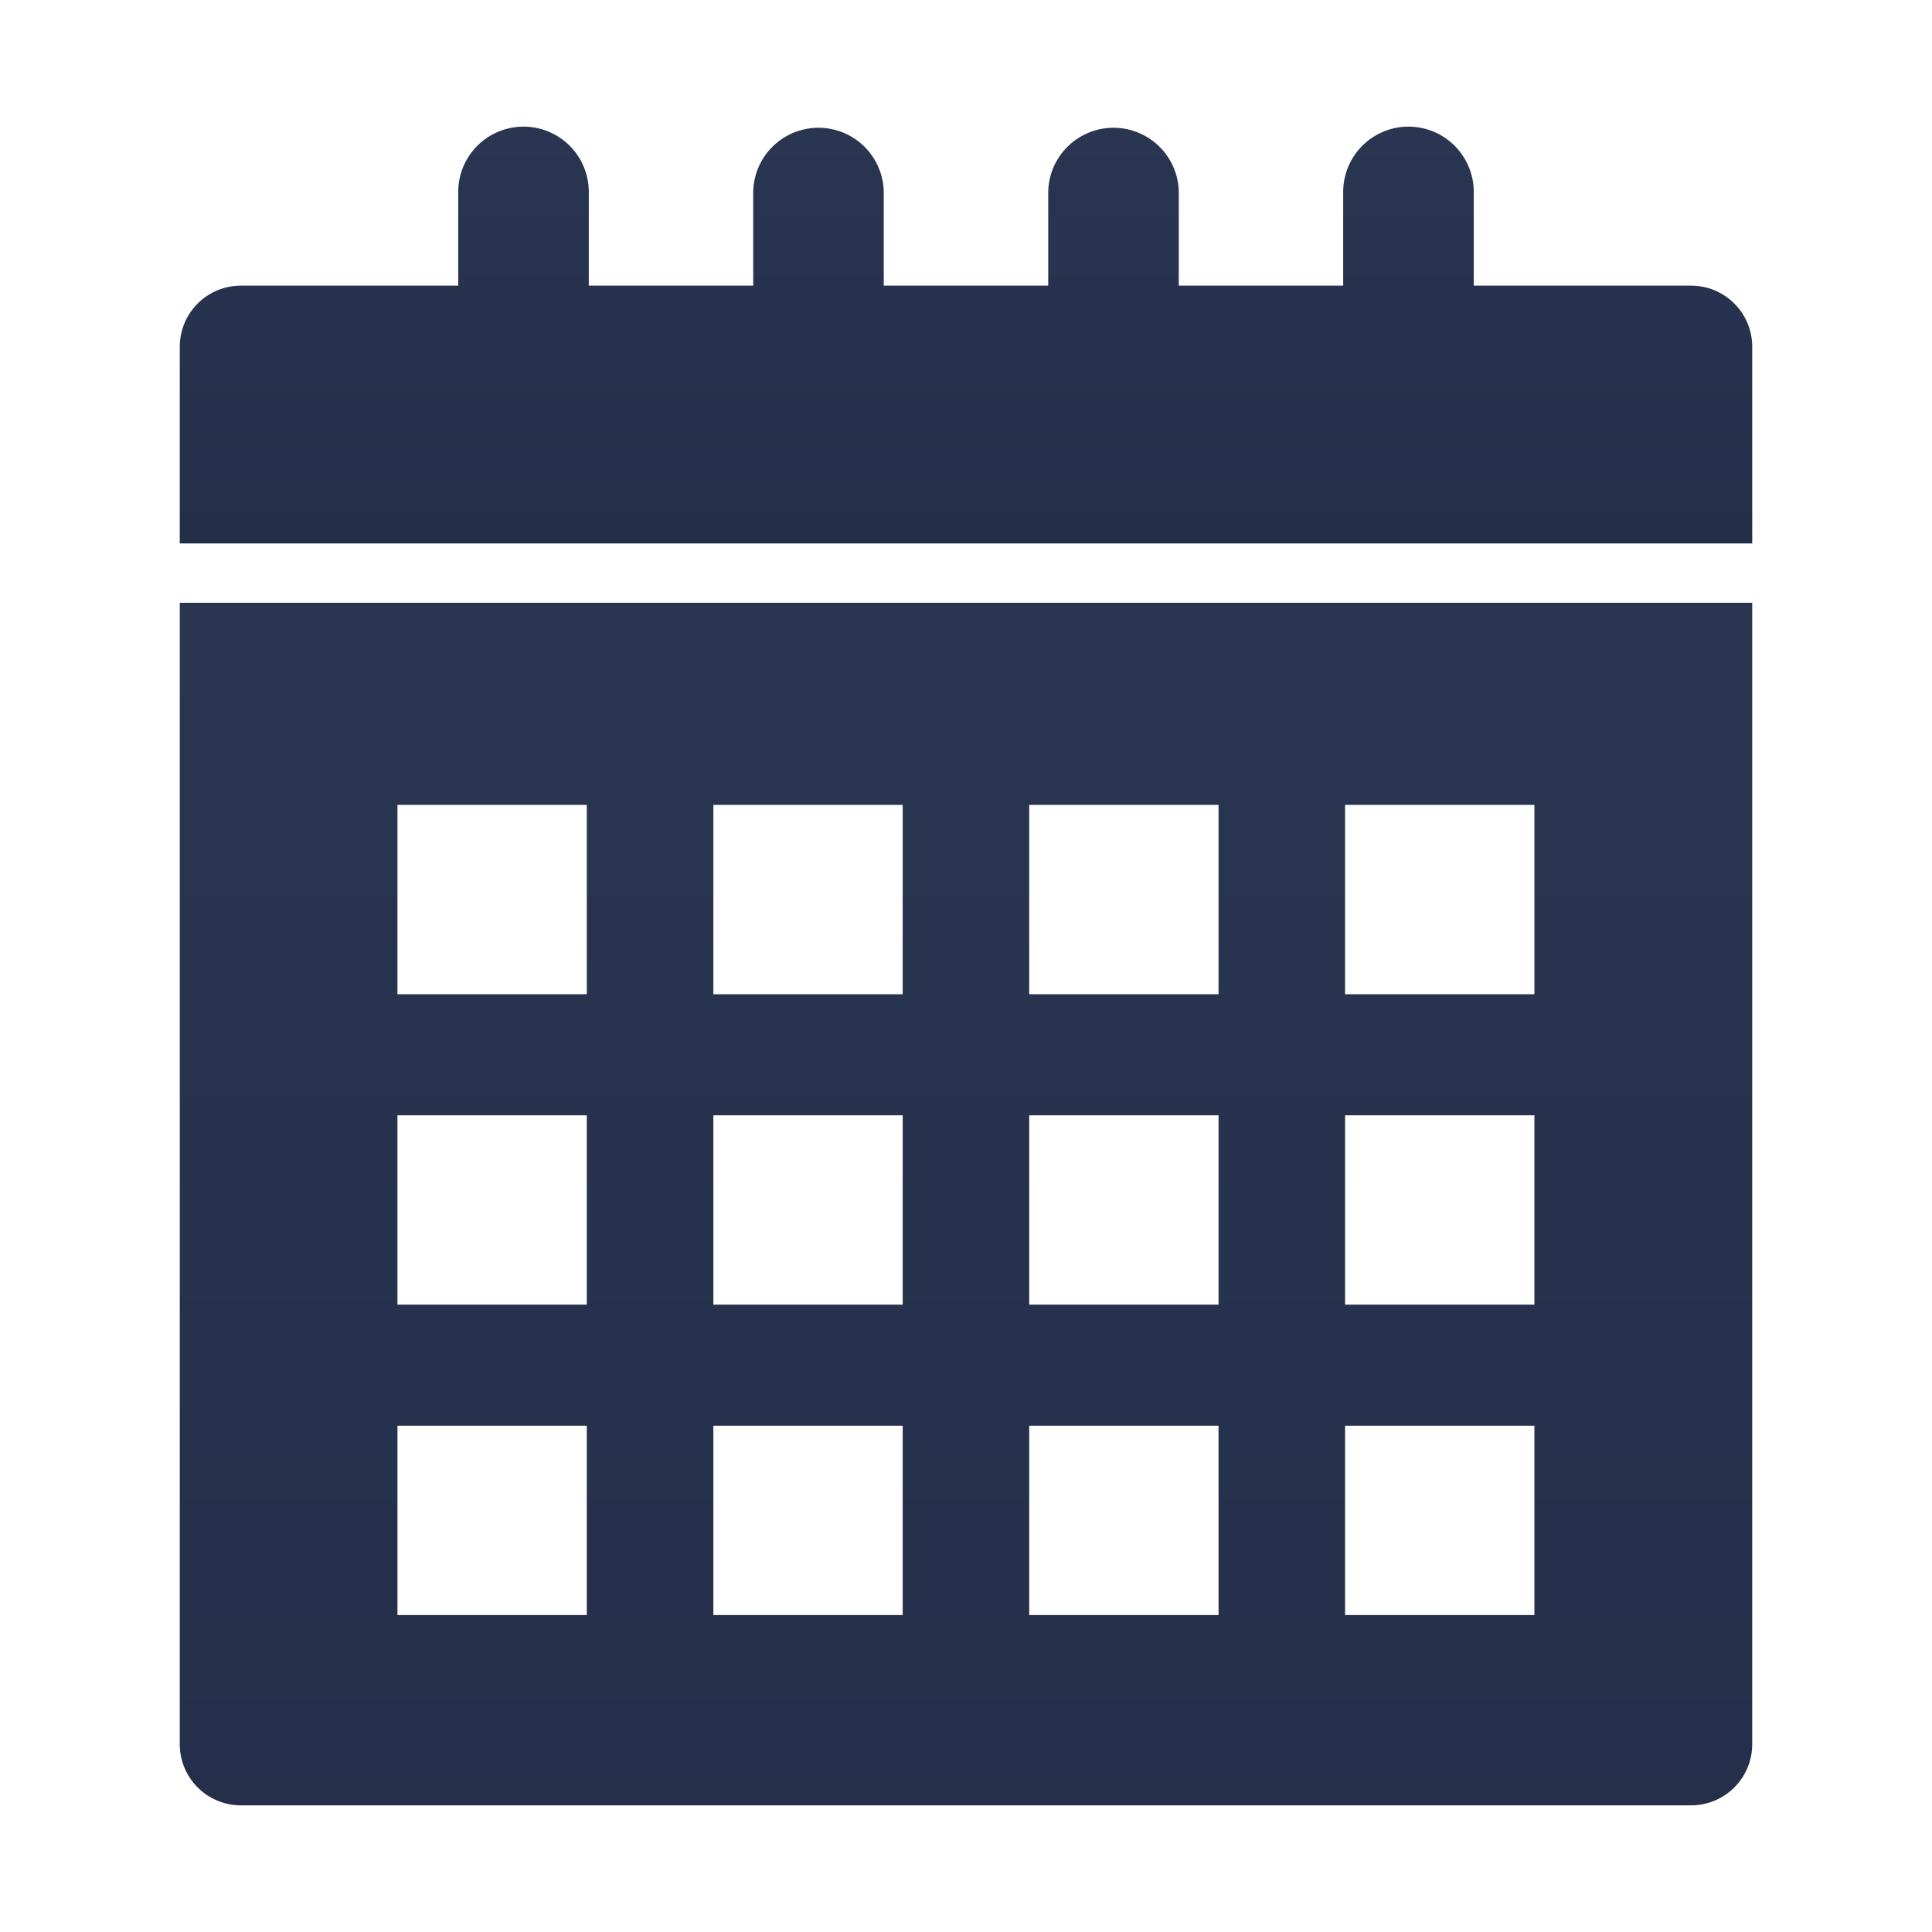 <?xml version="1.0" encoding="utf-8"?>
<svg xmlns="http://www.w3.org/2000/svg" xmlns:xlink="http://www.w3.org/1999/xlink" width="100" height="100" viewBox="0 0 100 100"><defs><linearGradient id="a" x1="0.5" x2="0.5" y2="1" gradientUnits="objectBoundingBox"><stop offset="0" stop-color="#2a3552"/><stop offset="1" stop-color="#242e49"/></linearGradient><clipPath id="b"><rect width="81.39" height="86.889" stroke="rgba(0,0,0,0)" stroke-width="1" fill="url(#a)"/></clipPath></defs><g transform="translate(-668 -1041.703)"><g transform="translate(677.305 1048.258)"><g clip-path="url(#b)"><path d="M78.227,8.23H66.976V3.379a3.379,3.379,0,0,0-6.758,0V8.23h-8.51V3.379a3.379,3.379,0,0,0-6.757,0V8.23H36.438V3.379a3.379,3.379,0,0,0-6.757,0V8.23h-8.51V3.379a3.379,3.379,0,0,0-6.758,0V8.23H3.162A3.163,3.163,0,0,0,0,11.393v10.18H81.39V11.393A3.163,3.163,0,0,0,78.227,8.23" transform="translate(0 0)" fill="url(#a)"/><path d="M81.89,22.073H-.5V11.393A3.667,3.667,0,0,1,3.162,7.73h10.75V3.379a3.879,3.879,0,0,1,7.758,0V7.73h7.51V3.379a3.879,3.879,0,1,1,7.757,0V7.73H44.45V3.379a3.879,3.879,0,1,1,7.757,0V7.73h7.51V3.379a3.879,3.879,0,0,1,7.758,0V7.73H78.227a3.667,3.667,0,0,1,3.663,3.663Zm-81.39-1H80.89v-9.68A2.666,2.666,0,0,0,78.227,8.73H66.476V3.379a2.879,2.879,0,0,0-5.758,0V8.73h-9.51V3.379a2.879,2.879,0,1,0-5.757,0V8.73H35.938V3.379a2.879,2.879,0,1,0-5.757,0V8.73h-9.51V3.379a2.879,2.879,0,0,0-5.758,0V8.73H3.162A2.666,2.666,0,0,0,.5,11.393Z" transform="translate(0 0)" fill="rgba(0,0,0,0)"/><path d="M0,83.305a3.163,3.163,0,0,0,3.163,3.163H78.227a3.163,3.163,0,0,0,3.163-3.163V24.224H0ZM60.316,34.684h9.8v9.8h-9.8Zm0,16.067h9.8v9.8h-9.8Zm0,16.067h9.8v9.8h-9.8ZM43.967,34.684h9.8v9.8h-9.8Zm0,16.067h9.8v9.8h-9.8Zm0,16.067h9.8v9.8h-9.8ZM27.618,34.684h9.8v9.8h-9.8Zm0,16.067h9.8v9.8h-9.8Zm0,16.067h9.8v9.8h-9.8ZM11.267,34.684h9.8v9.8h-9.8Zm0,16.067h9.8v9.8h-9.8Zm0,16.067h9.8v9.8h-9.8Z" transform="translate(0 0.421)" fill="url(#a)"/><path d="M78.227,86.968H3.163A3.667,3.667,0,0,1-.5,83.305V23.724H81.89V83.305A3.667,3.667,0,0,1,78.227,86.968ZM.5,24.724V83.305a2.666,2.666,0,0,0,2.663,2.663H78.227a2.666,2.666,0,0,0,2.663-2.663V24.724Zm70.121,52.4h-10.8v-10.8h10.8Zm-9.8-1h8.8v-8.8h-8.8Zm-6.545,1h-10.8v-10.8h10.8Zm-9.8-1h8.8v-8.8h-8.8Zm-6.545,1h-10.8v-10.8h10.8Zm-9.8-1h8.8v-8.8h-8.8Zm-6.546,1h-10.8v-10.8h10.8Zm-9.8-1h8.8v-8.8h-8.8ZM70.621,61.056h-10.8v-10.8h10.8Zm-9.8-1h8.8v-8.8h-8.8Zm-6.545,1h-10.8v-10.8h10.8Zm-9.8-1h8.8v-8.8h-8.8Zm-6.545,1h-10.8v-10.8h10.8Zm-9.8-1h8.8v-8.8h-8.8Zm-6.546,1h-10.8v-10.8h10.8Zm-9.8-1h8.8v-8.8h-8.8ZM70.621,44.988h-10.8v-10.8h10.8Zm-9.8-1h8.8v-8.8h-8.8Zm-6.545,1h-10.8v-10.8h10.8Zm-9.8-1h8.8v-8.8h-8.8Zm-6.545,1h-10.8v-10.8h10.8Zm-9.8-1h8.8v-8.8h-8.8Zm-6.546,1h-10.8v-10.8h10.8Zm-9.8-1h8.8v-8.8h-8.8Z" transform="translate(0 0.421)" fill="rgba(0,0,0,0)"/></g></g><rect width="100" height="100" transform="translate(668 1041.703)" fill="none"/></g></svg>